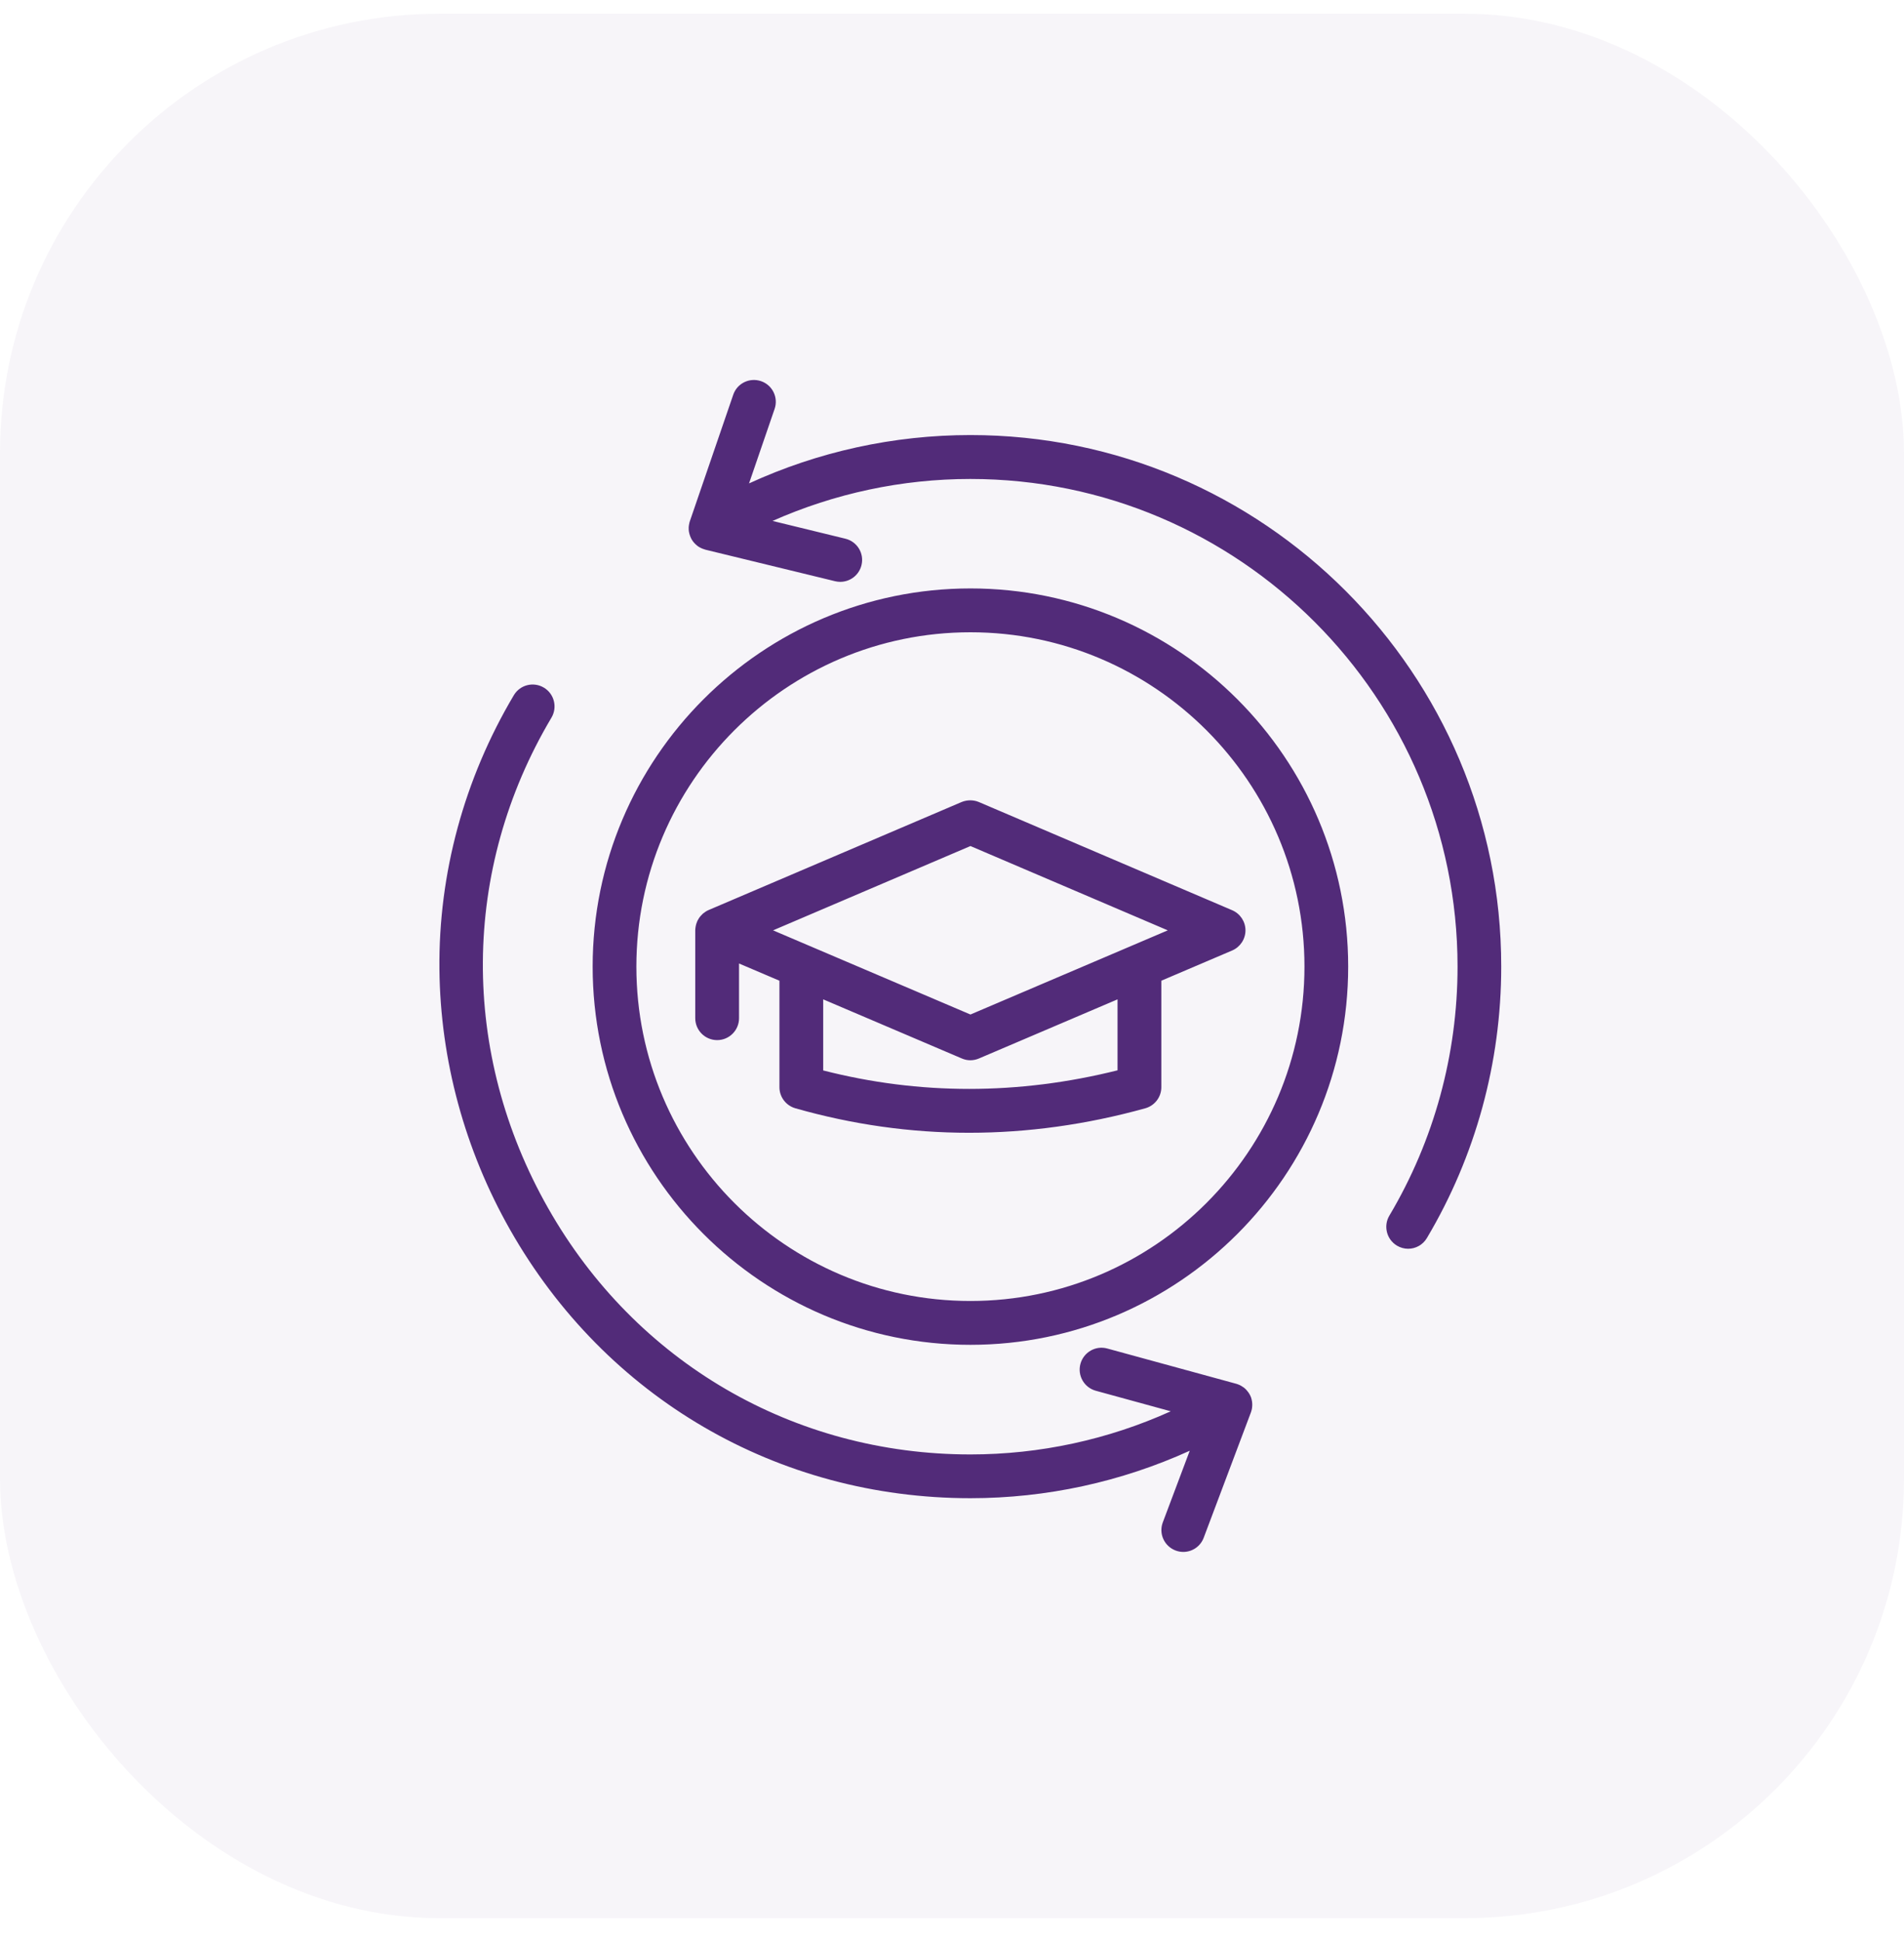 <svg width="52" height="53" viewBox="0 0 52 53" fill="none" xmlns="http://www.w3.org/2000/svg">
<rect y="0.375" width="52" height="52" rx="12" fill="#522B79" fill-opacity="0.05"/>
<path d="M34.182 38.502C34.181 38.508 34.179 38.514 34.177 38.52C34.176 38.528 34.173 38.536 34.171 38.544C34.17 38.548 34.168 38.551 34.166 38.556C34.165 38.559 34.165 38.562 34.163 38.566C34.162 38.569 34.16 38.573 34.159 38.577L32.875 41.986C32.785 42.227 32.559 42.375 32.316 42.375C32.246 42.375 32.176 42.362 32.106 42.336C31.797 42.219 31.64 41.875 31.758 41.566L32.493 39.612C30.621 40.462 28.579 40.908 26.504 40.908C21.24 40.908 16.541 38.169 13.934 33.583C12.694 31.402 12.026 28.942 12.001 26.469C11.974 23.853 12.677 21.265 14.033 18.983C14.202 18.698 14.569 18.606 14.853 18.775C15.137 18.944 15.229 19.311 15.061 19.595C12.595 23.742 12.561 28.752 14.972 32.992C17.362 37.2 21.674 39.713 26.503 39.713C28.398 39.713 30.264 39.308 31.974 38.535L29.927 37.974C29.608 37.886 29.421 37.558 29.508 37.239C29.596 36.92 29.924 36.733 30.242 36.821L33.753 37.781C33.764 37.785 33.775 37.788 33.788 37.791C33.789 37.791 33.791 37.792 33.794 37.794C33.822 37.803 33.849 37.814 33.875 37.828C33.88 37.831 33.886 37.834 33.891 37.836C33.916 37.85 33.941 37.866 33.964 37.883C33.966 37.885 33.967 37.885 33.967 37.885C33.972 37.888 33.975 37.892 33.98 37.895C33.991 37.905 34.002 37.913 34.011 37.922C34.017 37.928 34.023 37.933 34.028 37.939C34.038 37.949 34.045 37.958 34.053 37.967C34.059 37.974 34.064 37.981 34.07 37.988C34.078 37.997 34.084 38.006 34.092 38.016C34.097 38.024 34.103 38.031 34.108 38.039C34.111 38.044 34.112 38.047 34.116 38.052C34.119 38.058 34.122 38.064 34.127 38.071C34.13 38.075 34.133 38.08 34.136 38.086C34.137 38.089 34.139 38.092 34.141 38.096C34.147 38.106 34.151 38.119 34.156 38.13C34.159 38.138 34.162 38.145 34.166 38.152C34.17 38.166 34.175 38.18 34.178 38.194C34.18 38.2 34.181 38.206 34.183 38.213C34.187 38.231 34.191 38.25 34.194 38.269C34.194 38.27 34.194 38.272 34.195 38.274C34.198 38.294 34.2 38.316 34.2 38.336V38.341C34.201 38.375 34.198 38.411 34.194 38.446C34.194 38.449 34.192 38.452 34.192 38.456C34.189 38.474 34.187 38.488 34.183 38.502L34.182 38.502ZM26.503 11.879C24.407 11.879 22.345 12.332 20.457 13.199L21.155 11.166C21.263 10.854 21.096 10.513 20.784 10.407C20.471 10.301 20.131 10.466 20.025 10.779L18.843 14.224C18.838 14.235 18.835 14.248 18.832 14.259C18.831 14.262 18.831 14.267 18.829 14.27C18.828 14.276 18.826 14.284 18.825 14.29C18.821 14.301 18.82 14.313 18.818 14.324C18.817 14.331 18.817 14.337 18.815 14.343C18.814 14.356 18.812 14.368 18.81 14.381C18.81 14.387 18.809 14.392 18.809 14.398V14.438V14.453V14.457C18.809 14.463 18.81 14.468 18.81 14.474C18.812 14.489 18.814 14.502 18.815 14.517C18.817 14.524 18.818 14.532 18.82 14.54C18.823 14.553 18.825 14.565 18.829 14.579C18.831 14.587 18.834 14.595 18.837 14.604C18.84 14.617 18.845 14.627 18.849 14.64C18.853 14.648 18.856 14.657 18.859 14.665C18.863 14.676 18.87 14.687 18.875 14.698C18.878 14.703 18.879 14.709 18.882 14.715C18.884 14.718 18.885 14.721 18.887 14.723C18.889 14.726 18.89 14.729 18.892 14.732C18.896 14.74 18.901 14.746 18.906 14.752C18.91 14.76 18.917 14.768 18.921 14.776C18.929 14.787 18.937 14.796 18.945 14.806C18.949 14.812 18.954 14.818 18.96 14.824C18.971 14.837 18.984 14.849 18.996 14.86L19.004 14.868C19.02 14.882 19.037 14.896 19.052 14.909L19.054 14.91C19.056 14.912 19.057 14.912 19.059 14.914C19.082 14.931 19.107 14.945 19.132 14.957C19.135 14.959 19.138 14.96 19.143 14.963C19.169 14.976 19.198 14.987 19.227 14.996C19.23 14.998 19.232 14.999 19.235 14.999C19.24 15.001 19.246 15.002 19.251 15.004C19.254 15.006 19.257 15.006 19.26 15.007C19.263 15.007 19.266 15.009 19.269 15.01L22.806 15.87C22.852 15.881 22.901 15.887 22.948 15.887C23.218 15.887 23.461 15.704 23.528 15.431C23.607 15.11 23.41 14.787 23.088 14.709L21.099 14.224C22.791 13.473 24.632 13.078 26.501 13.078C33.839 13.078 39.807 19.051 39.807 26.395C39.807 28.792 39.164 31.142 37.945 33.192C37.776 33.476 37.87 33.843 38.152 34.012C38.248 34.069 38.354 34.097 38.457 34.097C38.661 34.097 38.86 33.992 38.97 33.804C40.299 31.57 41 29.008 41 26.395C41.005 18.39 34.499 11.879 26.503 11.879ZM36.82 26.393C36.82 32.087 32.191 36.72 26.503 36.72C20.814 36.72 16.186 32.087 16.186 26.393C16.186 20.7 20.815 16.067 26.504 16.067C32.193 16.067 36.82 20.7 36.82 26.393ZM35.626 26.393C35.626 21.359 31.534 17.264 26.504 17.264C21.474 17.264 17.38 21.359 17.38 26.393C17.38 31.428 21.474 35.523 26.502 35.523C31.533 35.523 35.626 31.428 35.626 26.393ZM26.738 21.901L33.651 24.853C33.871 24.947 34.015 25.164 34.015 25.403C34.015 25.642 33.871 25.859 33.651 25.953L31.717 26.778V29.686C31.717 29.954 31.537 30.19 31.278 30.262C29.67 30.708 28.061 30.93 26.465 30.93C24.868 30.93 23.283 30.706 21.721 30.261C21.465 30.187 21.287 29.953 21.287 29.686V26.778L20.184 26.308V27.801C20.184 28.131 19.917 28.4 19.586 28.4C19.257 28.4 18.988 28.133 18.988 27.801V25.403C18.988 25.376 18.991 25.35 18.995 25.323C18.996 25.317 18.996 25.311 18.998 25.304C19.003 25.279 19.007 25.254 19.015 25.231V25.228C19.023 25.203 19.032 25.178 19.043 25.154C19.045 25.15 19.048 25.145 19.049 25.14C19.06 25.118 19.071 25.098 19.085 25.078C19.087 25.076 19.087 25.073 19.088 25.072C19.102 25.05 19.118 25.031 19.135 25.011C19.14 25.006 19.143 25.001 19.148 24.997C19.163 24.979 19.179 24.964 19.196 24.948C19.199 24.947 19.201 24.943 19.202 24.942C19.223 24.925 19.243 24.911 19.265 24.897C19.269 24.893 19.274 24.89 19.279 24.887C19.302 24.873 19.327 24.859 19.354 24.848L26.265 21.898C26.418 21.837 26.588 21.837 26.738 21.901ZM30.521 27.287L26.737 28.901C26.662 28.933 26.582 28.95 26.502 28.95C26.423 28.95 26.343 28.934 26.268 28.901L22.482 27.287V29.228C25.111 29.901 27.812 29.901 30.521 29.225L30.521 27.287ZM31.893 25.403L26.504 23.101L21.113 25.403L26.504 27.701L31.893 25.403Z" fill="#522B79"/>
</svg>
